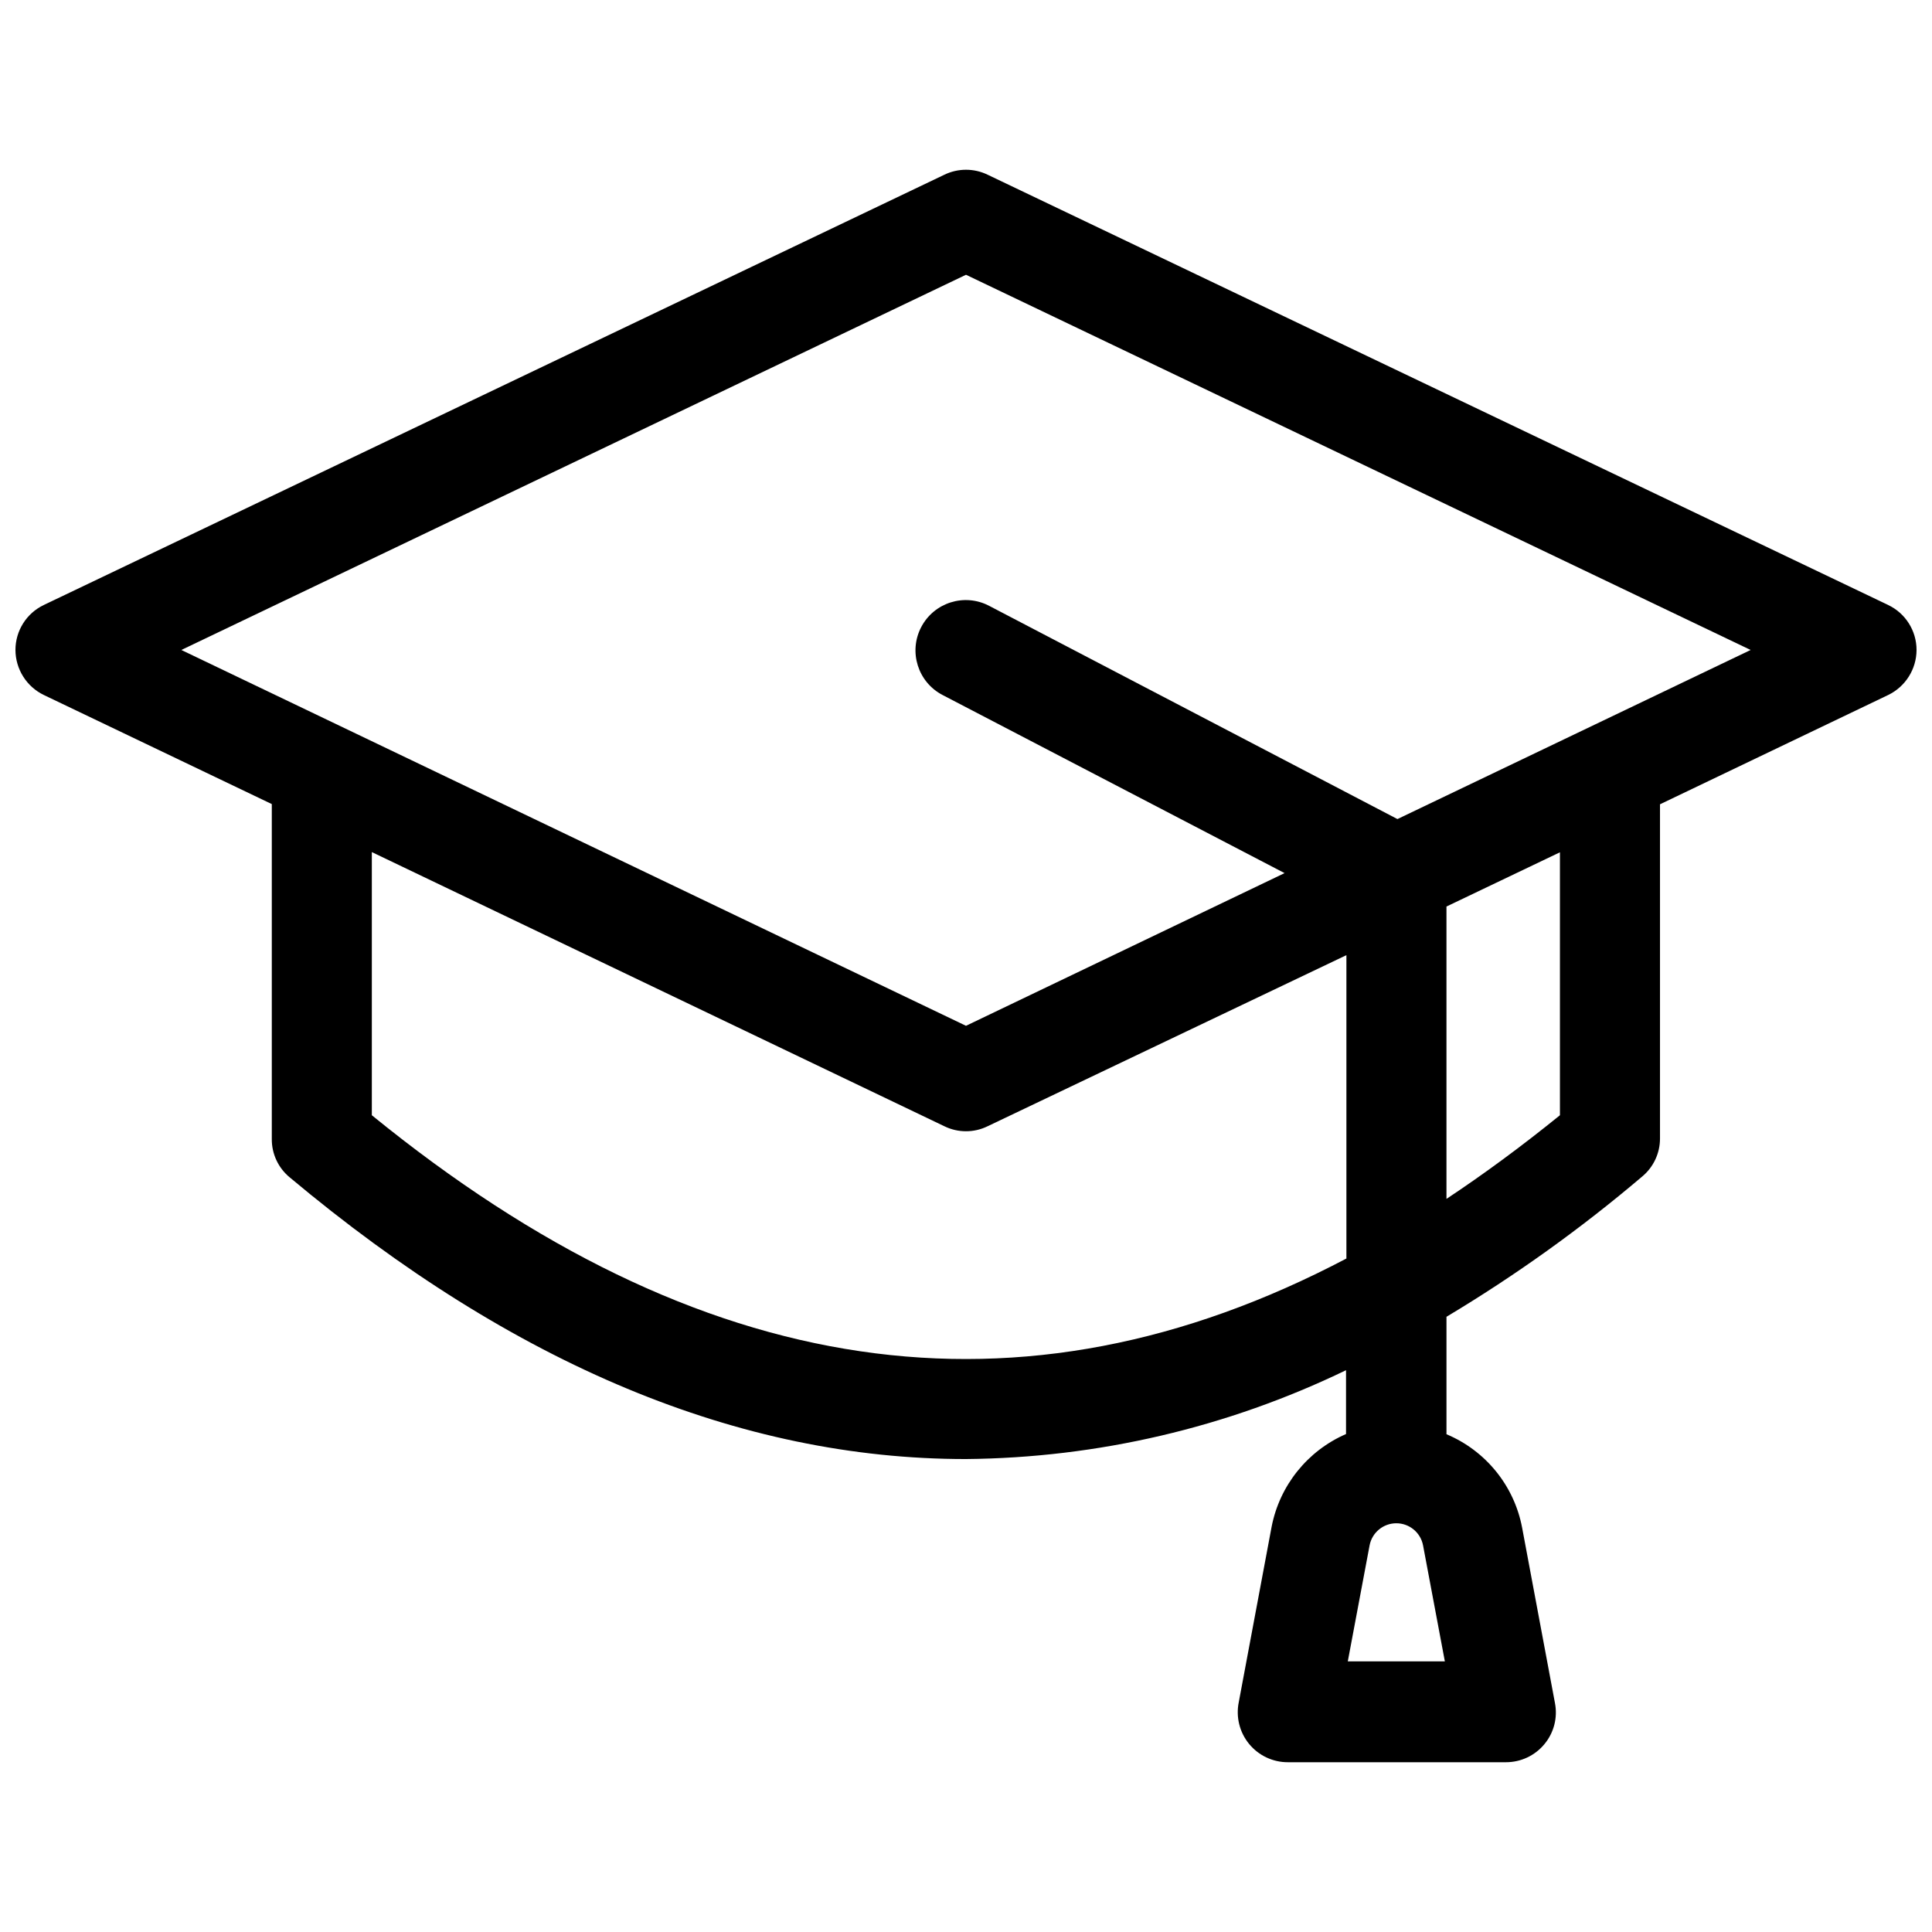 <?xml version="1.0" encoding="UTF-8"?>
<!-- Uploaded to: ICON Repo, www.iconrepo.com, Generator: ICON Repo Mixer Tools -->
<svg width="800px" height="800px" version="1.1" viewBox="144 144 512 512" xmlns="http://www.w3.org/2000/svg">
 <defs>
  <clipPath id="a">
   <path d="m148.09 188h503.81v424h-503.81z"/>
  </clipPath>
 </defs>
 <g clip-path="url(#a)">
  <path d="m644.37 304.32-238.64-114.02c-3.617-1.75-7.836-1.75-11.457 0l-238.65 114.02 0.004 0.004c-4.606 2.188-7.535 6.832-7.531 11.93 0.023 5.09 2.945 9.723 7.531 11.934l60.402 28.902v88.777c-0.023 3.914 1.707 7.629 4.723 10.129 59.449 49.797 119.32 74.668 179.2 74.668 34.914-0.309 69.328-8.348 100.76-23.547v16.918c-10.23 4.449-17.609 13.656-19.727 24.609l-8.699 46.457c-0.797 3.91 0.207 7.973 2.738 11.059 2.531 3.086 6.316 4.867 10.309 4.848h57.754c3.934 0.008 7.668-1.742 10.18-4.769 2.539-3.031 3.57-7.047 2.812-10.926l-8.699-46.457c-2.098-11.098-9.629-20.402-20.047-24.766v-31.129c18.262-10.934 35.59-23.348 51.812-37.125 3.027-2.492 4.781-6.207 4.773-10.129v-88.562l60.457-28.957c4.586-2.211 7.512-6.844 7.531-11.934 0.004-5.098-2.926-9.742-7.531-11.93zm-143.19 279.96 5.781-30.758v-0.004c0.66-3.391 3.629-5.836 7.082-5.836 3.449 0 6.418 2.445 7.078 5.836l5.781 30.758zm-258.64-144.73v-69.738l151.73 72.656c3.617 1.766 7.844 1.766 11.457 0l95.086-45.344v80.398c-86.281 45.395-171.35 32.773-258.27-37.973zm314.86 0c-10.078 8.168-20.098 15.555-30.07 22.168v-77.48l30.07-14.371zm-43.062-78.488-108.24-56.531c-6.531-3.398-14.578-0.855-17.977 5.676-3.398 6.531-0.859 14.578 5.672 17.977l90.633 47.199-84.426 40.465-207.94-99.598 207.94-99.434 207.94 99.434z"/>
 </g>
</svg>